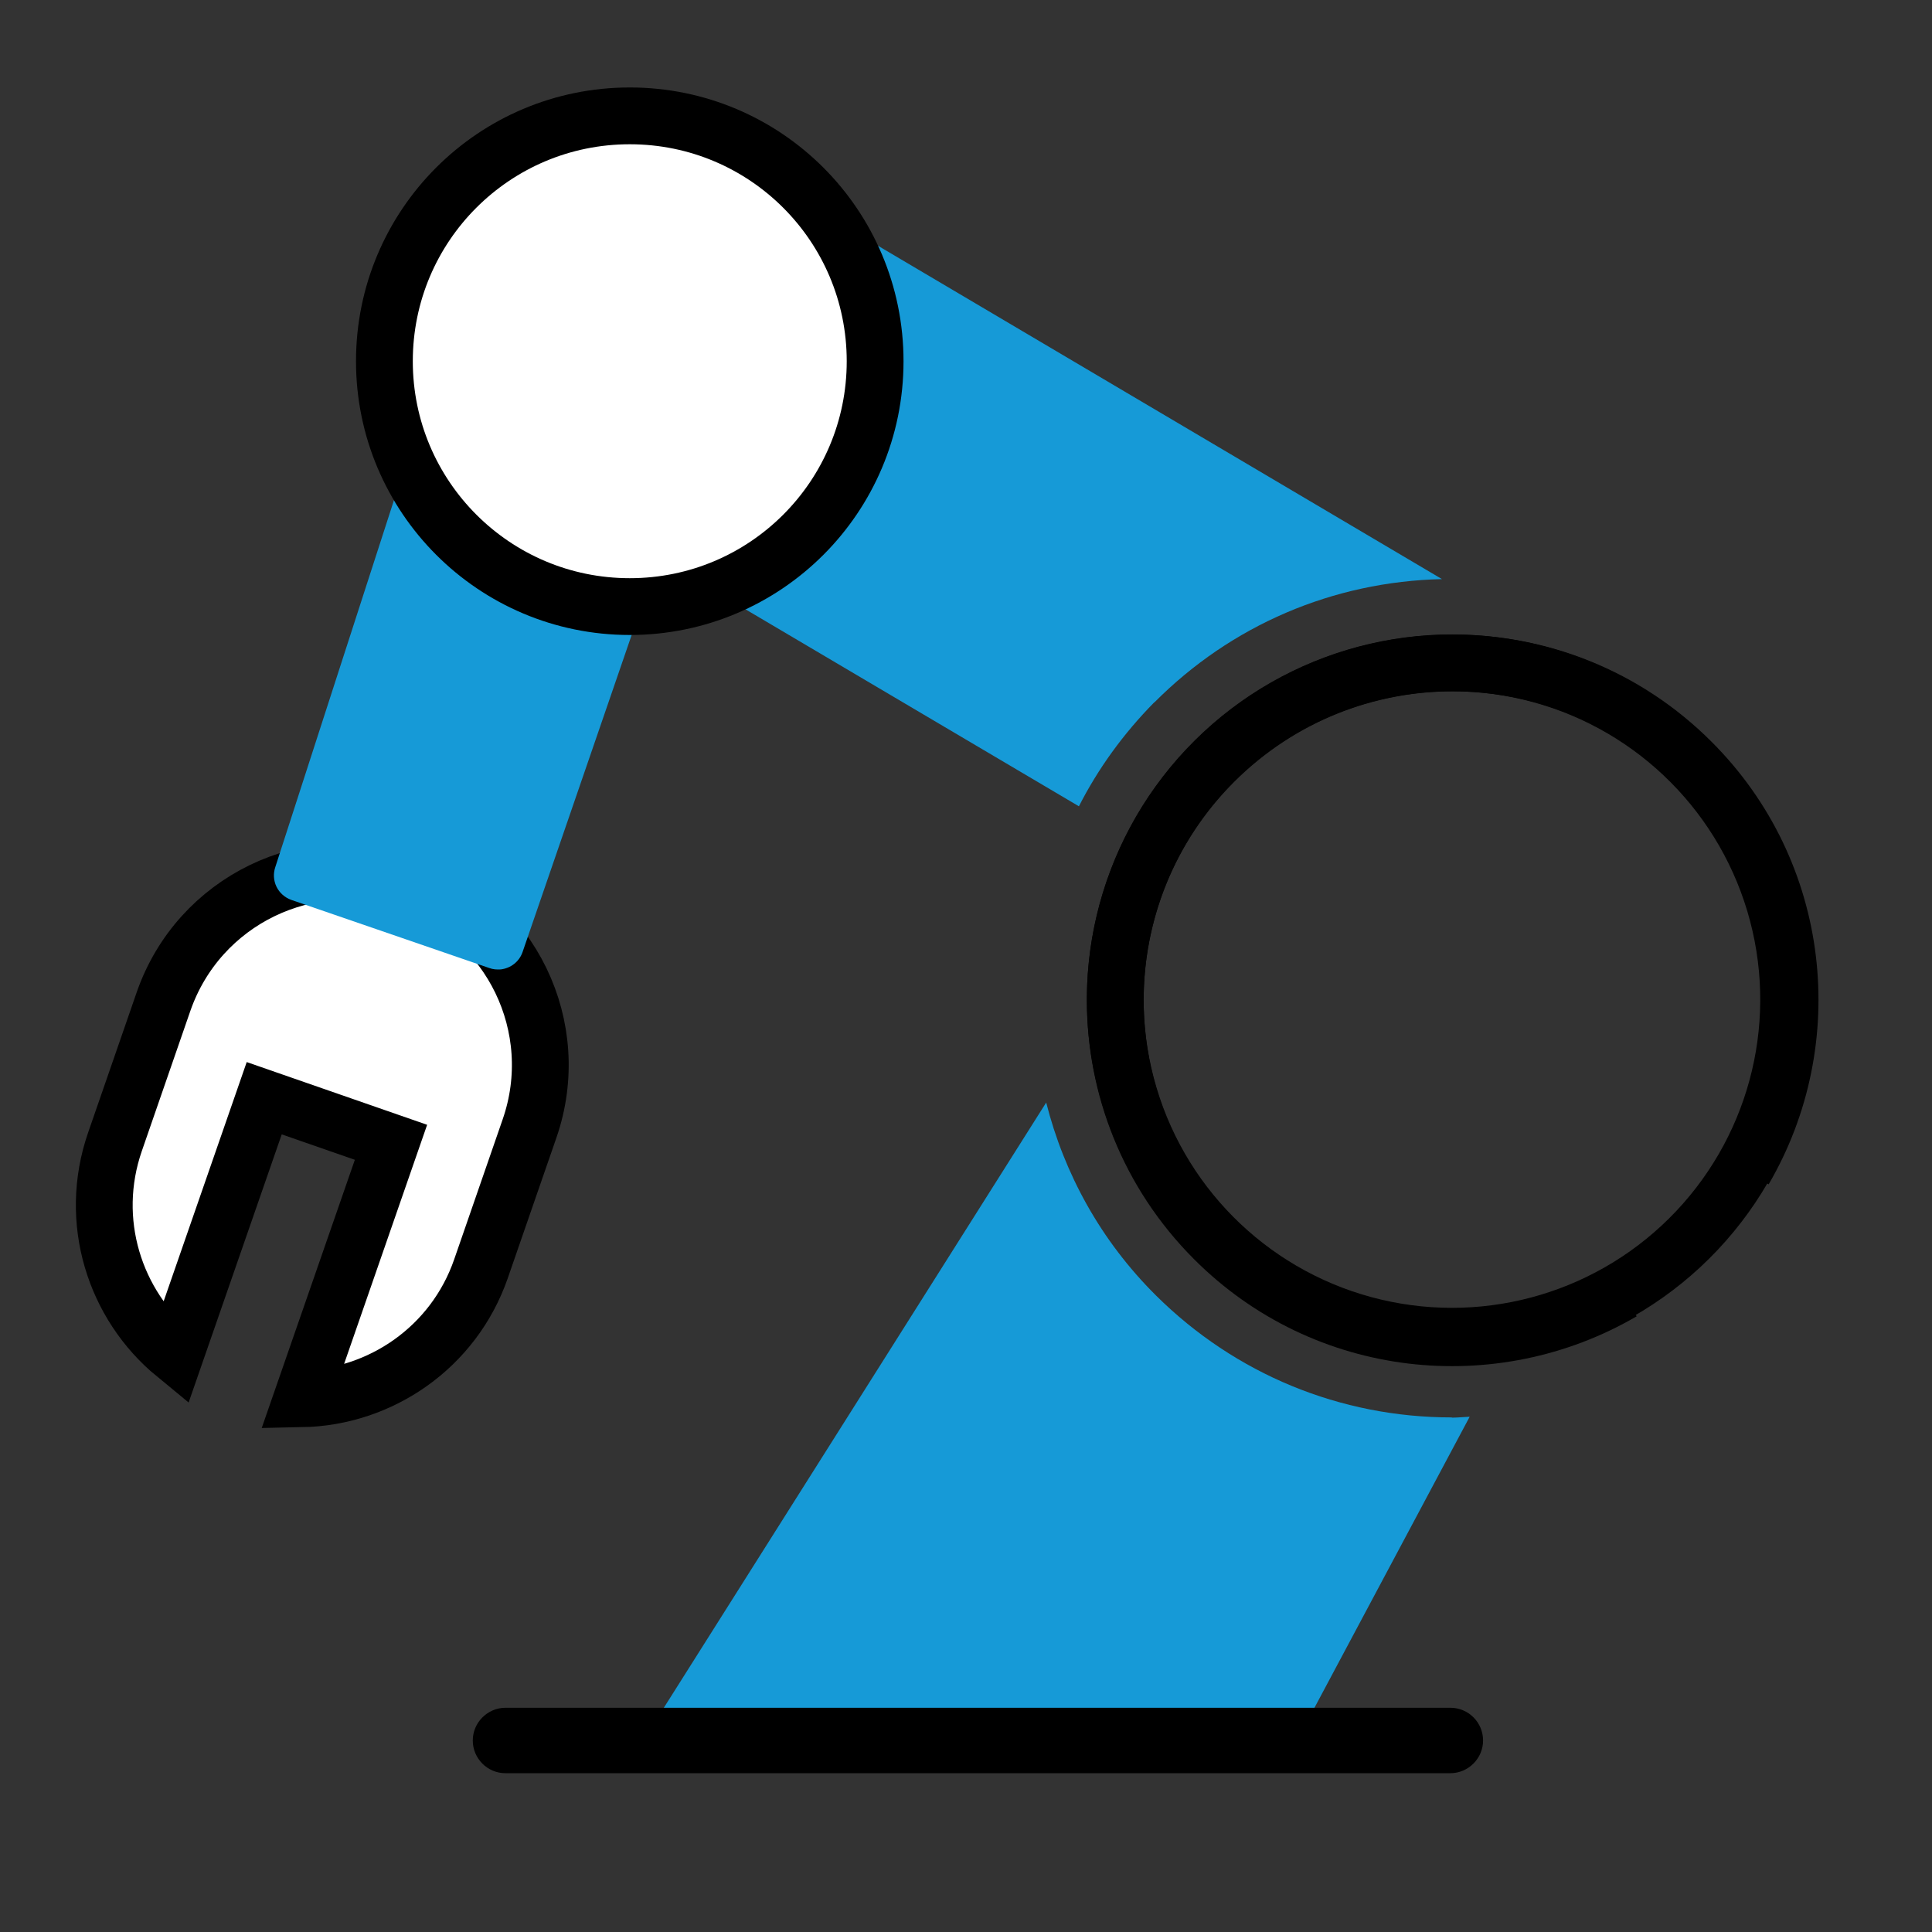<?xml version="1.0" encoding="UTF-8"?>
<svg xmlns="http://www.w3.org/2000/svg" id="Capa_1" data-name="Capa 1" viewBox="0 0 85.04 85.04">
  <rect x="0" y="0" width="85.04" height="85.04" fill="#333333" stroke="none"/>
  <defs>
    <style>
      .cls-1 {
        fill: #fff;
      }

      .cls-1, .cls-2 {
        stroke: #000;
        stroke-miterlimit: 10;
        stroke-width: 2.5px;
      }

      .cls-3 {
        fill: #169ad7;
      }

      .cls-2 {
        fill: none;
      }
    </style>
  </defs>
  <path class="cls-1" d="M18.05,38.82c-4.45-1.54-9.3,.81-10.85,5.26l-2.14,6.18c-1.2,3.47-.03,7.17,2.65,9.37l3.92-11.29,5.58,1.94-3.92,11.29c3.46-.07,6.68-2.26,7.88-5.72l2.14-6.18c1.54-4.45-.81-9.3-5.26-10.85Z"></path>
  <path class="cls-3" d="M17.88,20.35l-5.76,17.81c-.1,.29-.08,.6,.05,.87,.13,.27,.37,.48,.65,.58l8.72,3c.16,.06,.33,.07,.5,.06,.43-.05,.81-.33,.96-.76l5.24-15.23-10.36-6.32Z"></path>
  <path class="cls-3" d="M63.9,62.39c-4.91,0-9.53-1.91-13.01-5.36-2.45-2.43-4.05-5.38-4.84-8.5l-17.74,28.08h28.78l7.6-14.25c-.26,.01-.52,.04-.78,.04Z"></path>
  <path class="cls-3" d="M50.81,30.92c3.39-3.41,7.87-5.32,12.66-5.43L36.4,9.49l-4.94,16.53,16.03,9.47c.84-1.65,1.95-3.19,3.32-4.58Z"></path>
  <path d="M63.84,78.05H22.25c-.8,0-1.44-.65-1.44-1.44s.65-1.44,1.44-1.44H63.84c.8,0,1.44,.65,1.44,1.44s-.65,1.44-1.44,1.44Z"></path>
  <g>
    <path class="cls-2" d="M76.77,51.5c3.32-5.68,2.56-13.1-2.32-17.97-5.8-5.8-15.2-5.8-21.01,0-5.8,5.8-5.8,15.2,0,21.01,4.87,4.88,12.28,5.64,17.97,2.32"></path>
    <circle class="cls-2" cx="63.91" cy="44" r="14.82" transform="translate(6.36 96.04) rotate(-76.67)"></circle>
  </g>
  <path class="cls-1" d="M16.92,15.9c0,5.96,4.83,10.8,10.8,10.8s10.8-4.83,10.8-10.8-4.83-10.8-10.8-10.8-10.8,4.83-10.8,10.8Z"></path>
</svg>

